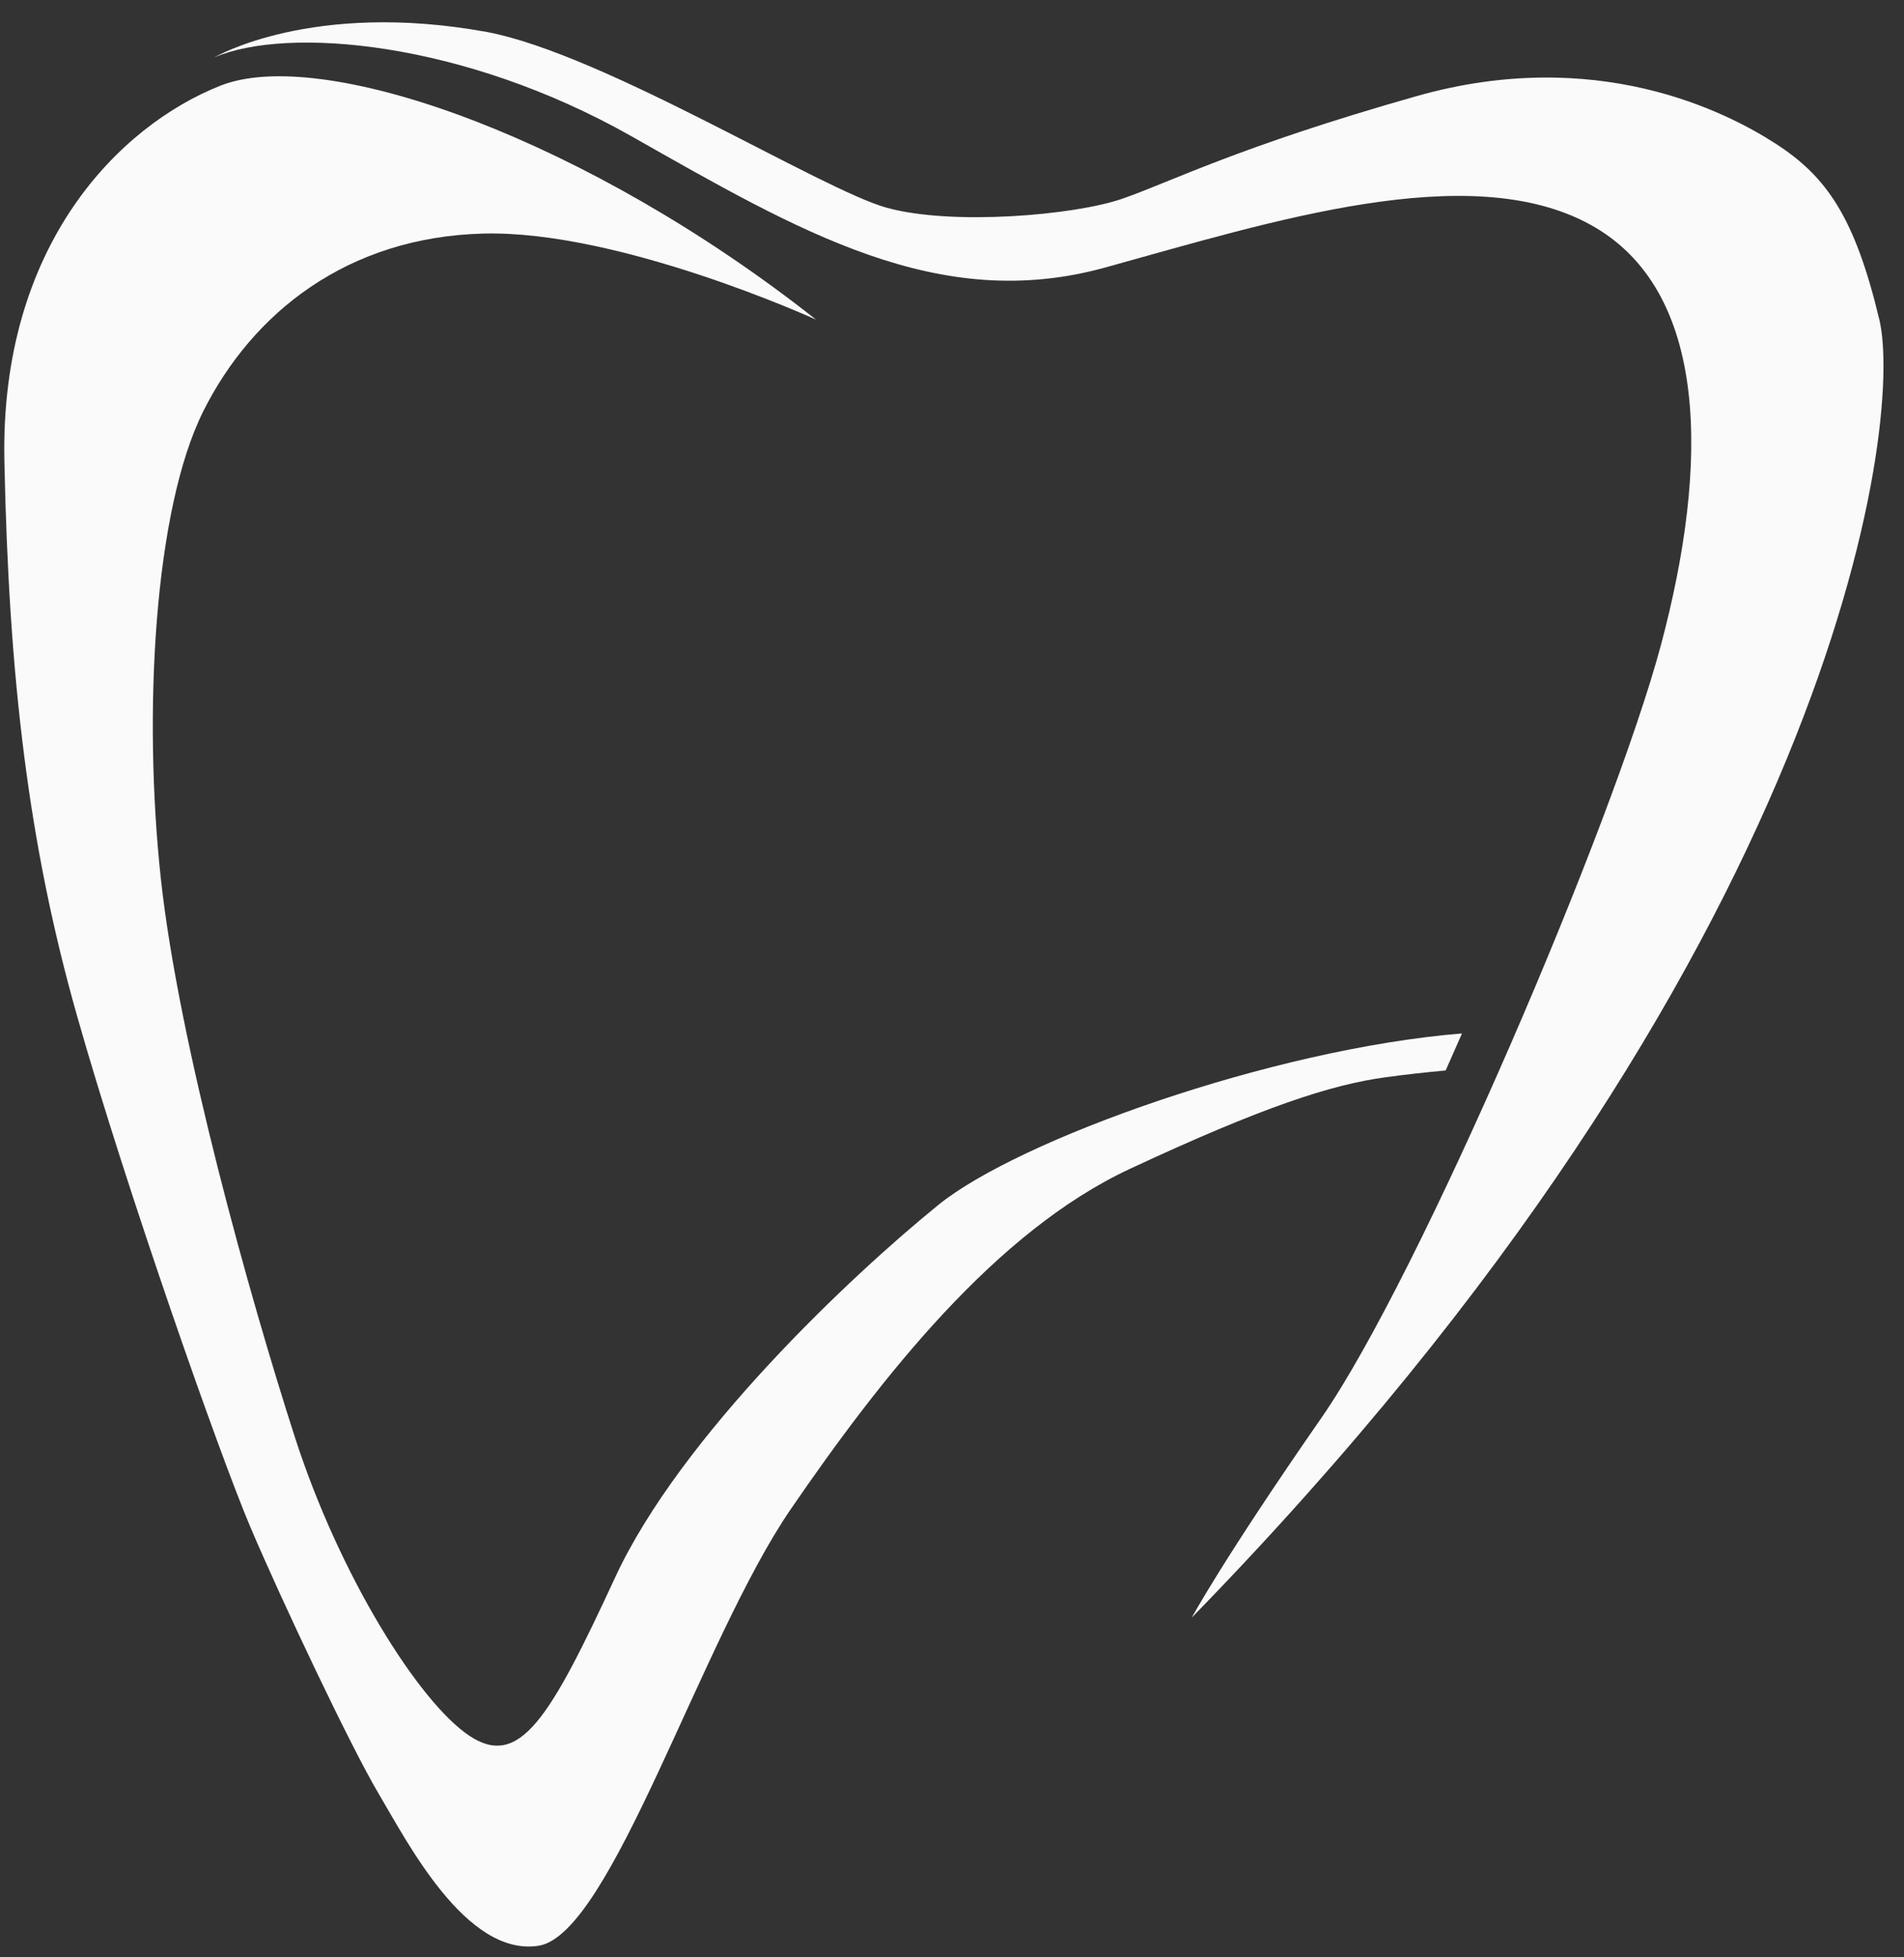<?xml version="1.0" encoding="UTF-8" standalone="no"?><svg xmlns="http://www.w3.org/2000/svg" xmlns:xlink="http://www.w3.org/1999/xlink" fill="#000000" height="975.7" preserveAspectRatio="xMidYMid meet" version="1" viewBox="529.3 509.2 949.5 975.7" width="949.5" zoomAndPan="magnify"><rect x="529.3" y="509.2" width="949.5" height="975.7" fill="#333333" stroke="none"/><g fill="#fafafa" id="change1_1"><path d="M 1258.379 1024.441 C 1255.68 1030.609 1252.961 1036.77 1250.238 1042.898 C 1240.809 1043.789 1230.031 1044.922 1219.84 1046.352 C 1193.09 1050.07 1159.48 1060.84 1092.609 1092.039 C 1025.75 1123.25 968.91 1195.691 923.773 1261.441 C 878.641 1327.191 834.062 1473.738 797.84 1479.309 C 761.621 1484.891 732.09 1426.941 718.156 1403.531 C 704.227 1380.129 669.68 1307.129 654.078 1270.359 C 638.477 1233.578 592.402 1102.449 567.887 1016.262 C 543.367 930.07 533.719 846.859 531.488 739.141 C 529.258 631.398 588.68 571.969 639.211 551.91 C 639.879 551.648 640.547 551.398 641.262 551.16 C 667.406 542.039 713.074 549.02 766.547 569.699 C 819.238 590.09 879.551 623.801 936.234 668.551 C 936.234 668.551 838.52 623.969 770.535 625.648 C 702.555 627.32 655.191 665.211 630.676 714.238 C 606.156 763.281 600.582 864.691 609.5 947.16 C 618.414 1029.629 654.078 1156.68 676.367 1225.781 C 698.656 1294.871 738.219 1357.84 763.293 1374.559 C 788.367 1391.27 803.414 1366.199 836.09 1295.609 C 868.785 1225.039 954.223 1144.801 997.328 1109.871 C 1037.199 1077.559 1163.25 1032.199 1258.379 1024.441" fill="inherit"/><path d="M 636.238 537.789 C 672.645 522.191 760.312 529.621 844.27 577.172 C 928.227 624.719 997.32 665.578 1080.531 642.551 C 1163.75 619.52 1261.82 588.309 1322 621 C 1382.18 653.691 1381.43 741.359 1357.66 830.52 C 1333.879 919.672 1237.301 1145.539 1188.262 1216.121 C 1139.23 1286.699 1123.629 1315.68 1123.629 1315.68 C 1445.328 985.801 1478.762 719.82 1466.5 668.551 C 1454.25 617.289 1440.129 597.23 1414.871 580.879 C 1389.609 564.539 1324.969 531.852 1235.809 557.109 C 1146.66 582.371 1112.48 600.199 1088.711 608.371 C 1064.93 616.539 1004.379 621.75 971.688 612.828 C 938.996 603.91 830.895 536.301 772.199 525.16 C 684.719 509.191 636.238 537.789 636.238 537.789" fill="inherit"/></g></svg>
